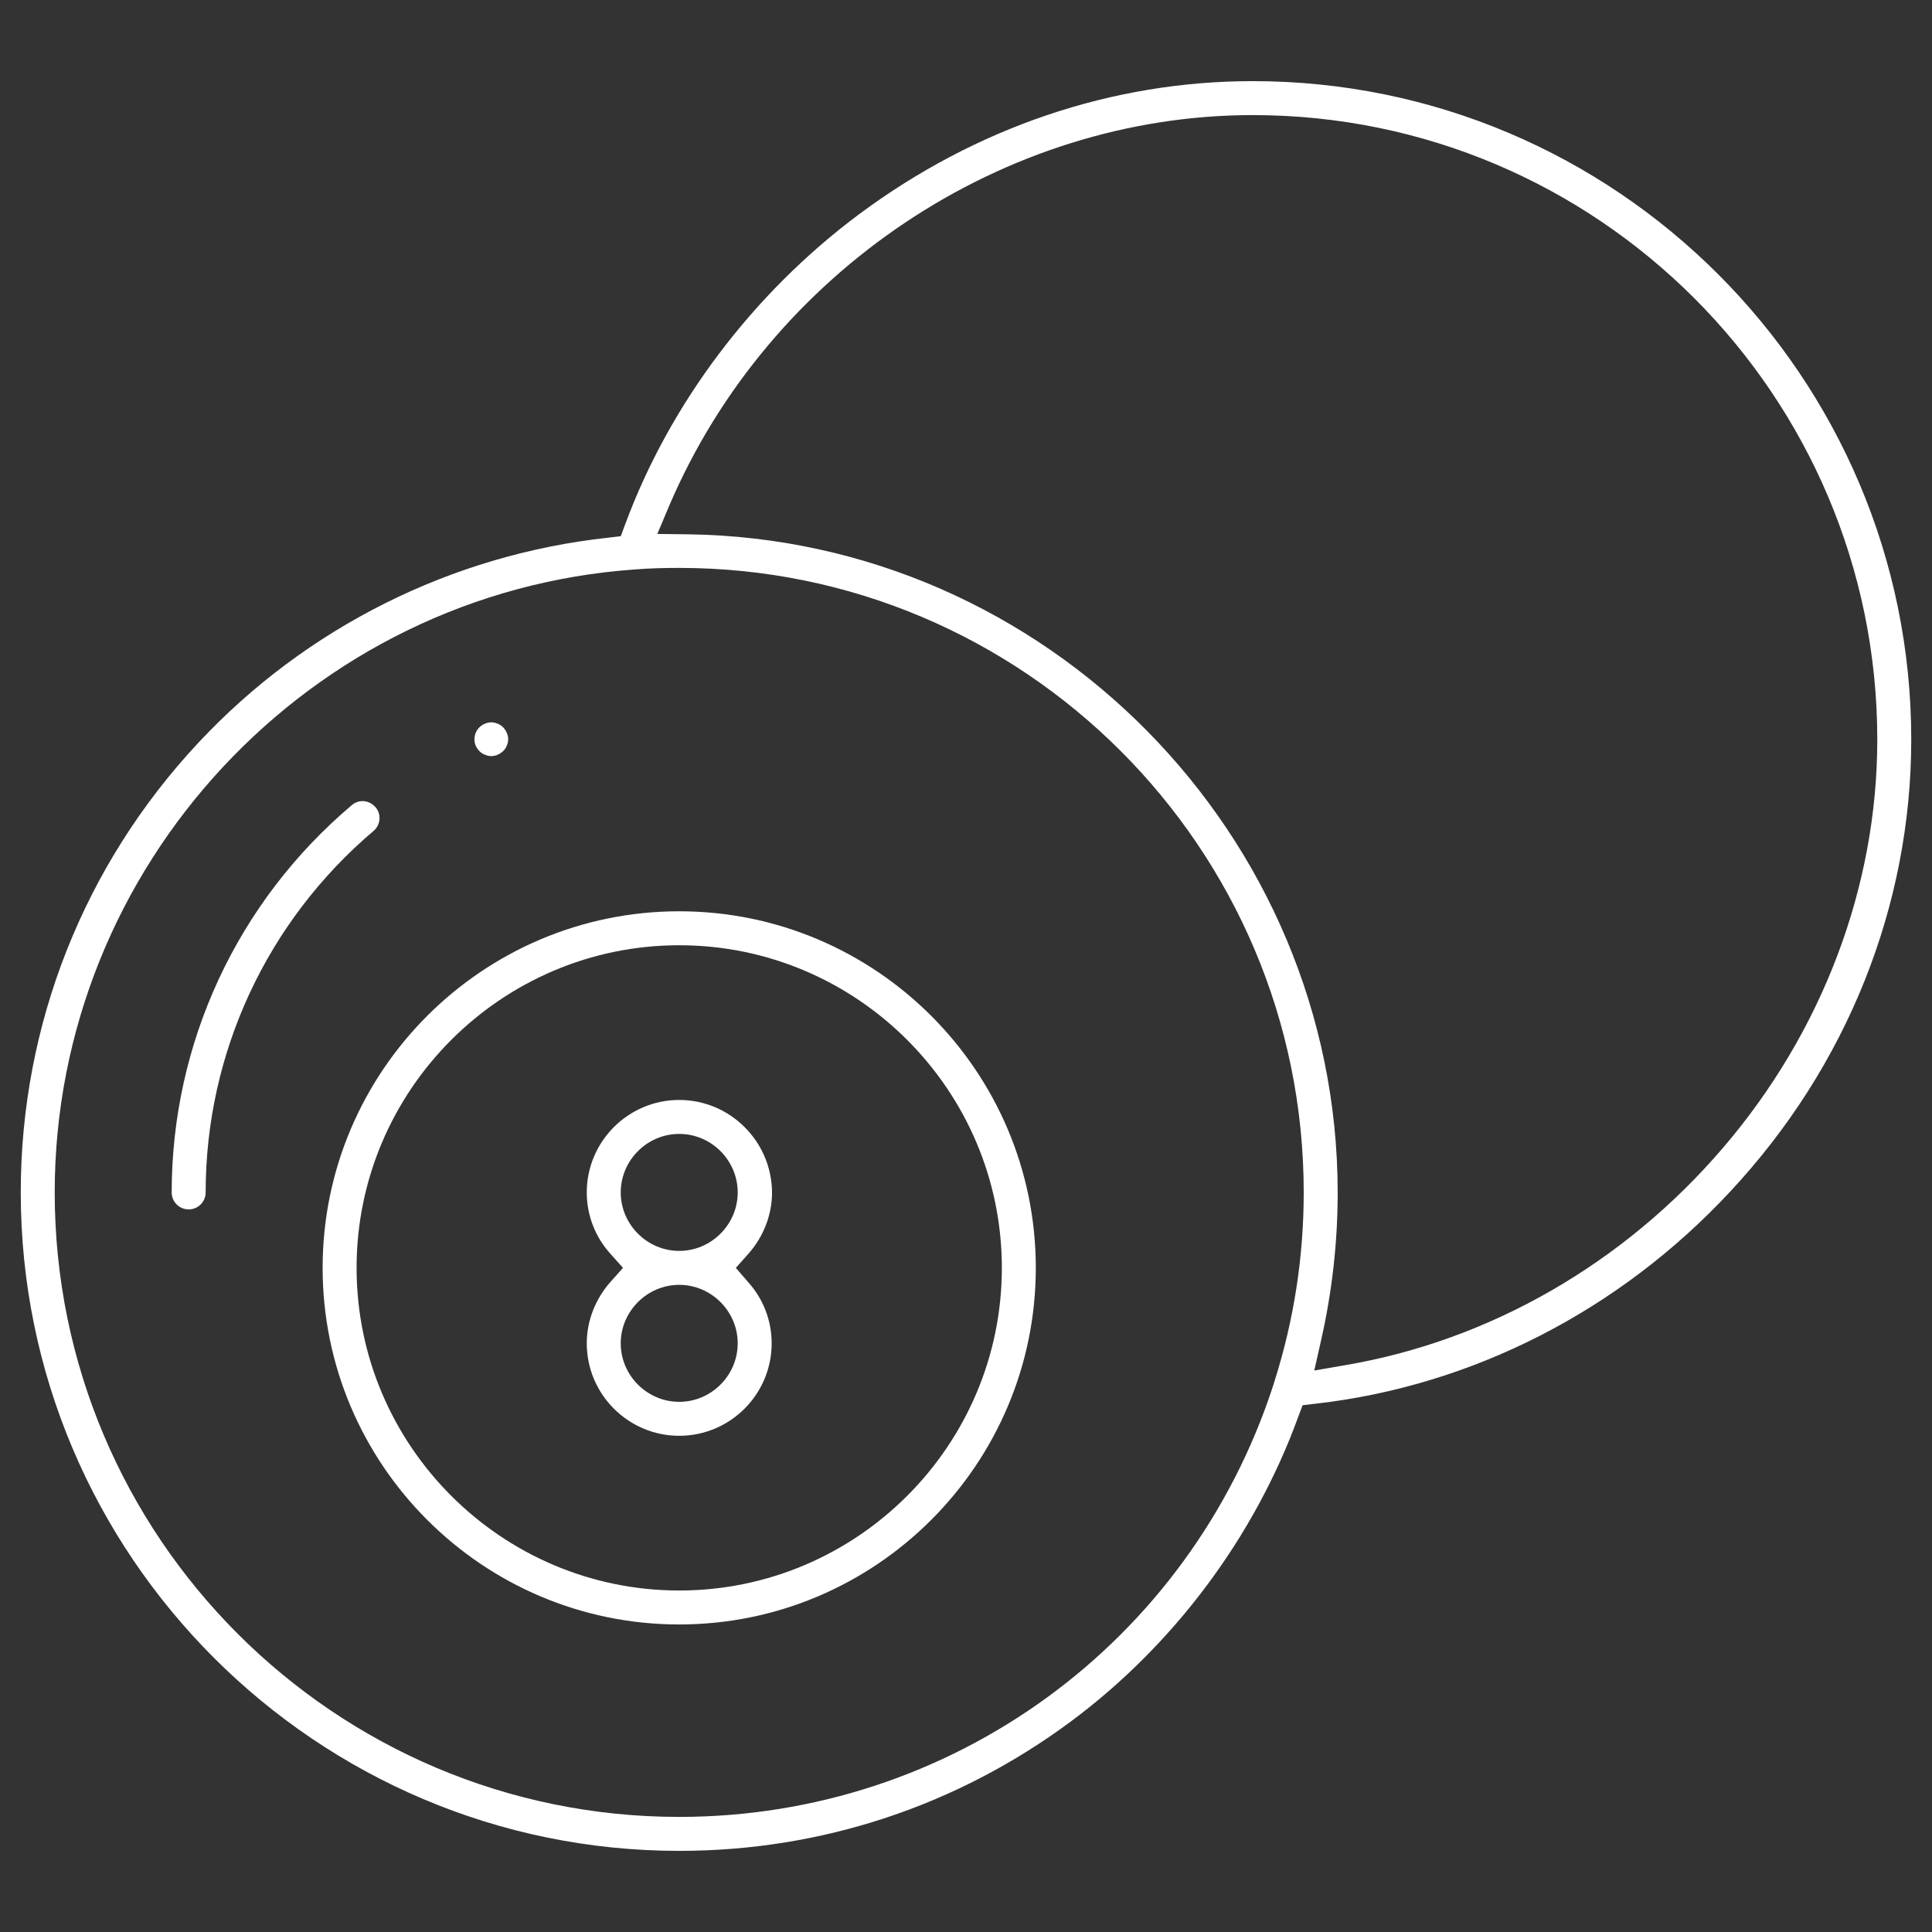 <?xml version="1.0" encoding="utf-8"?>
<!-- Generator: Adobe Illustrator 25.0.0, SVG Export Plug-In . SVG Version: 6.00 Build 0)  -->
<svg version="1.1" id="Capa_1" xmlns="http://www.w3.org/2000/svg" xmlns:xlink="http://www.w3.org/1999/xlink" x="0px" y="0px"
	 viewBox="0 0 512 512" style="enable-background:new 0 0 512 512;" xml:space="preserve">
<rect x="0" y="0" width="512" height="512" fill="#333333" stroke="none"/>
<style type="text/css">
	.st0{fill:#FFFFFF;}
</style>
<g>
	<path class="st0" d="M128.5,200c1.1,0.5,2.3,0.5,3.4,0c1.1-0.5,2-1.3,2.4-2.4c0.5-1.1,0.5-2.3,0-3.4c-0.5-1.1-1.3-2-2.4-2.4
		c-1.1-0.5-2.3-0.5-3.4,0c-2.3,0.9-3.4,3.6-2.4,5.9C126.6,198.7,127.4,199.6,128.5,200z"/>
	<path class="st0" d="M99.5,213.9c-0.9-1-2.1-1.6-3.4-1.6c-1.1,0-2.1,0.4-2.9,1.1C62.9,239,45.5,276.4,45.5,316c0,2.5,2,4.5,4.5,4.5
		s4.5-2,4.5-4.5c0-36.9,16.2-71.8,44.5-95.8C100.9,218.6,101.1,215.7,99.5,213.9z"/>
	<path class="st0" d="M180,241.5c-52.1,0-94.5,42.4-94.5,94.5s42.4,94.5,94.5,94.5s94.5-42.4,94.5-94.5S232.1,241.5,180,241.5z
		 M180,421.5c-47.1,0-85.5-38.4-85.5-85.5s38.4-85.5,85.5-85.5s85.5,38.4,85.5,85.5S227.1,421.5,180,421.5z"/>
	<path class="st0" d="M180,291.5c-13.5,0-24.5,11-24.5,24.5c0,6,2.2,11.8,6.3,16.3l3.3,3.7l-3.3,3.7c-4,4.5-6.3,10.3-6.3,16.3
		c0,13.5,11,24.5,24.5,24.5s24.5-11,24.5-24.5c0-6-2.2-11.8-6.3-16.3L195,336l3.3-3.7c4-4.5,6.3-10.3,6.3-16.3
		C204.5,302.5,193.5,291.5,180,291.5z M195.5,356c0,8.5-7,15.5-15.5,15.5s-15.5-7-15.5-15.5s7-15.5,15.5-15.5S195.5,347.5,195.5,356
		z M180,331.5c-8.5,0-15.5-7-15.5-15.5s7-15.5,15.5-15.5s15.5,7,15.5,15.5S188.5,331.5,180,331.5z"/>
	<path class="st0" d="M332,21.5c-37.3,0-73.5,12.3-104.5,35.4c-28,20.9-50,50.1-61.8,82l-1.2,3.2l-3.4,0.4
		c-41.3,4.5-79.9,23.7-108.5,54.3C22.2,229.3,5.5,271.6,5.5,316c0,96.2,78.3,174.5,174.5,174.5c37.7,0,73.6-11.9,103.8-34.3
		c27.2-20.2,48.6-48.8,60.2-80.6l1.2-3.2l3.4-0.4c41.5-4.7,80.5-24.6,109.9-56.2c31-33.2,48-75.8,48-119.8
		C506.5,99.8,428.2,21.5,332,21.5z M337.8,365.9l-0.3,1C315.3,435.4,252,481.5,180,481.5c-91.3,0-165.5-74.2-165.5-165.5
		c0-86.5,67.6-159.1,153.9-165.1c3.8-0.3,7.7-0.4,11.6-0.4c91.3,0,165.5,74.2,165.5,165.5C345.5,333.1,342.9,349.8,337.8,365.9z
		 M456.6,304.2c-26.2,30.6-61.8,51.1-100.2,57.6l-8.1,1.4l1.8-8c2.9-12.8,4.4-25.9,4.4-39.1c0-94.9-77.2-173.2-172.1-174.5l-8.2-0.1
		l3.2-7.6C203.9,72,266,30.5,332,30.5c91.3,0,165.5,74.2,165.5,165.5C497.5,234.9,483,273.4,456.6,304.2z"/>
</g>
</svg>

